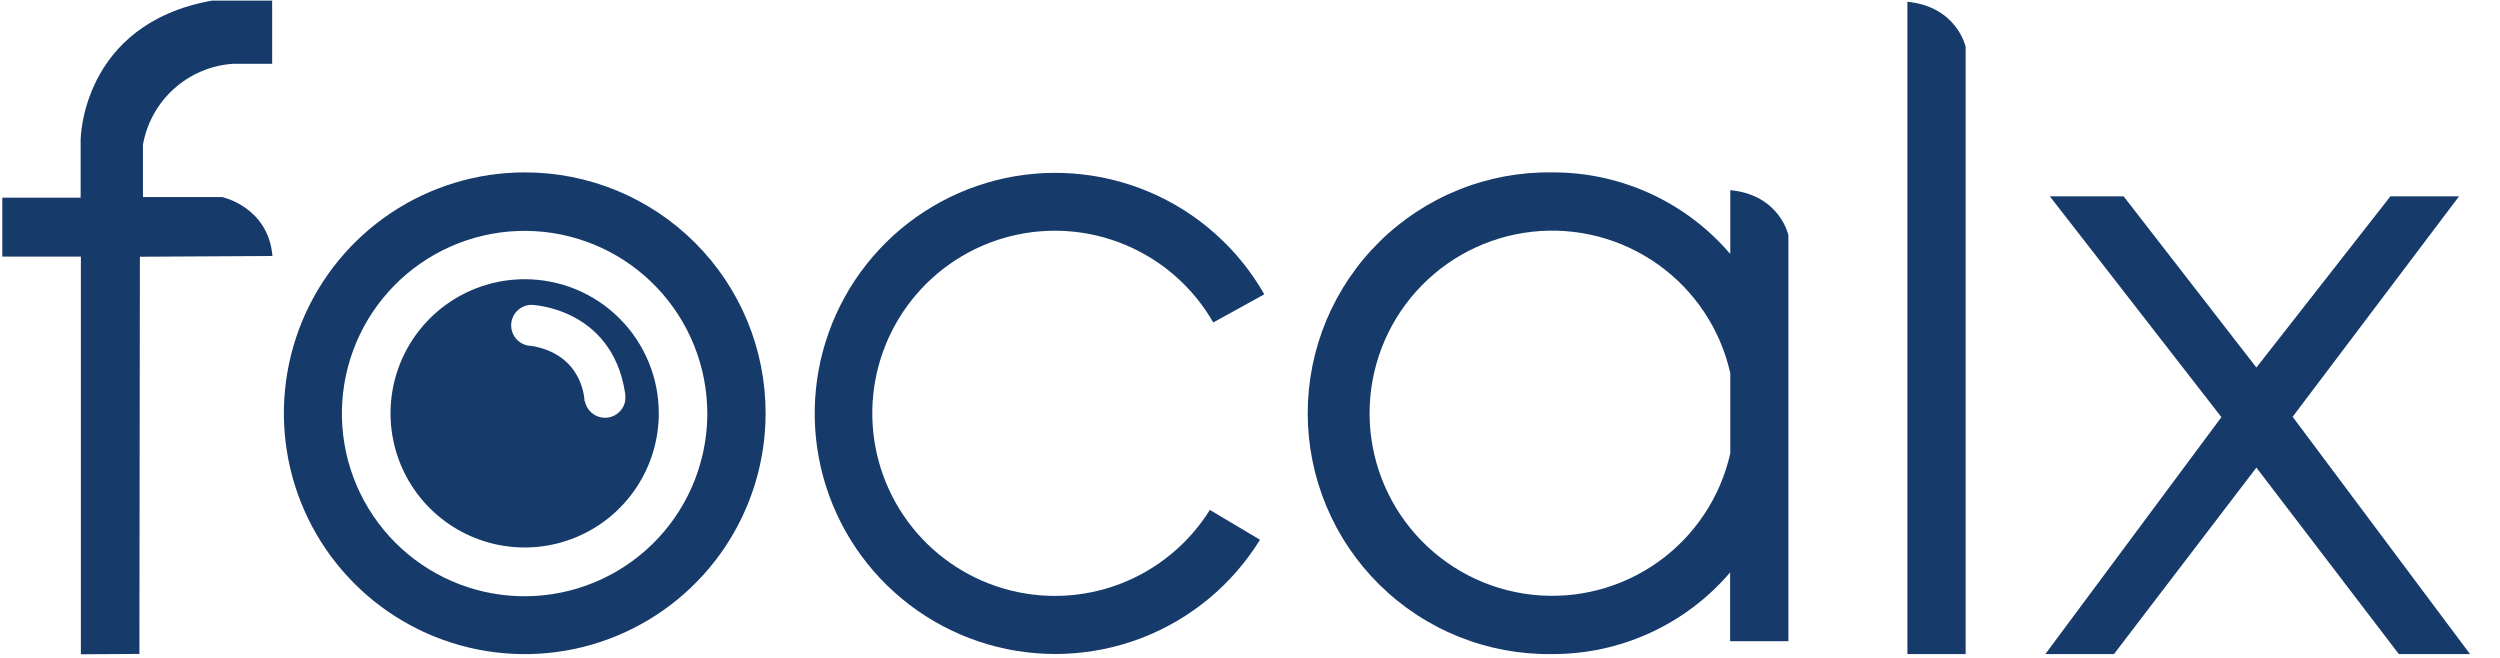 <svg width="95" height="25" viewBox="0 0 95 25" fill="none" xmlns="http://www.w3.org/2000/svg">
<path d="M3.064 5.319V7.511H0.088V9.75H3.073V24.862L5.297 24.849L5.316 9.756L10.353 9.728C10.196 7.862 8.444 7.489 8.444 7.489H5.433V5.496C5.578 4.679 5.991 3.932 6.608 3.376C7.225 2.82 8.01 2.485 8.838 2.425H10.342V0.022H8.054C3.08 0.916 3.064 5.319 3.064 5.319Z" fill="#163B6B"/>
<path d="M72.481 0.067V24.855H74.695V1.778C74.695 1.778 74.363 0.252 72.481 0.067Z" fill="#163B6B"/>
<path d="M65.751 7.226V9.651C64.916 8.673 63.876 7.889 62.706 7.353C61.536 6.818 60.264 6.544 58.977 6.551C57.764 6.533 56.56 6.757 55.434 7.21C54.309 7.662 53.284 8.333 52.421 9.185C51.557 10.036 50.871 11.051 50.403 12.17C49.935 13.289 49.693 14.49 49.693 15.703C49.693 16.916 49.935 18.117 50.403 19.236C50.871 20.355 51.557 21.369 52.421 22.221C53.284 23.073 54.309 23.744 55.434 24.196C56.56 24.648 57.764 24.872 58.977 24.855C60.263 24.86 61.534 24.586 62.702 24.05C63.871 23.515 64.909 22.731 65.744 21.754V24.366H67.959V8.935C67.959 8.935 67.634 7.403 65.751 7.226ZM65.751 17.228C65.376 18.893 64.4 20.362 63.009 21.353C61.619 22.344 59.912 22.788 58.215 22.599C56.519 22.41 54.951 21.602 53.812 20.33C52.674 19.058 52.044 17.41 52.044 15.703C52.044 13.995 52.674 12.348 53.812 11.076C54.951 9.804 56.519 8.996 58.215 8.807C59.912 8.618 61.619 9.062 63.009 10.052C64.4 11.043 65.376 12.512 65.751 14.178V17.228Z" fill="#163B6B"/>
<path d="M19.94 6.551C18.13 6.551 16.36 7.088 14.855 8.093C13.35 9.099 12.176 10.529 11.484 12.201C10.791 13.874 10.61 15.715 10.963 17.49C11.316 19.266 12.188 20.896 13.469 22.177C14.749 23.457 16.38 24.328 18.156 24.681C19.931 25.034 21.772 24.852 23.444 24.16C25.116 23.466 26.546 22.293 27.551 20.788C28.557 19.282 29.093 17.512 29.093 15.702C29.094 14.5 28.858 13.309 28.399 12.198C27.939 11.087 27.265 10.078 26.415 9.228C25.565 8.378 24.555 7.704 23.444 7.244C22.333 6.785 21.142 6.549 19.94 6.551ZM26.69 17.314C26.282 19.037 25.232 20.539 23.752 21.513C22.273 22.487 20.478 22.859 18.734 22.553C16.99 22.247 15.429 21.285 14.37 19.866C13.311 18.447 12.835 16.676 13.038 14.917C13.242 13.158 14.11 11.543 15.465 10.403C16.82 9.263 18.56 8.684 20.328 8.784C22.096 8.884 23.759 9.657 24.976 10.943C26.193 12.229 26.873 13.931 26.877 15.702C26.878 16.245 26.815 16.786 26.69 17.314Z" fill="#163B6B"/>
<path d="M19.941 10.61C18.932 10.61 17.946 10.908 17.107 11.468C16.268 12.028 15.614 12.824 15.228 13.755C14.842 14.687 14.741 15.712 14.938 16.701C15.134 17.691 15.62 18.599 16.333 19.312C17.047 20.025 17.955 20.511 18.945 20.707C19.934 20.903 20.959 20.802 21.89 20.415C22.822 20.029 23.618 19.375 24.177 18.535C24.737 17.696 25.035 16.71 25.034 15.702C25.034 15.033 24.902 14.371 24.646 13.753C24.39 13.135 24.015 12.574 23.542 12.101C23.069 11.628 22.508 11.253 21.89 10.997C21.271 10.742 20.609 10.61 19.941 10.61ZM23.763 15.116C23.764 15.179 23.757 15.241 23.743 15.303C23.696 15.473 23.593 15.622 23.451 15.726C23.308 15.83 23.135 15.883 22.958 15.875C22.782 15.868 22.613 15.801 22.48 15.685C22.347 15.57 22.256 15.412 22.224 15.239H22.211C22.211 15.239 22.191 13.485 20.204 13.144C19.997 13.144 19.798 13.062 19.652 12.915C19.506 12.769 19.424 12.571 19.424 12.364C19.424 12.157 19.506 11.959 19.652 11.813C19.798 11.666 19.997 11.584 20.204 11.584C20.204 11.584 23.232 11.685 23.748 14.901C23.764 14.972 23.769 15.044 23.763 15.116Z" fill="#163B6B"/>
<path d="M87.12 15.838L93.443 7.461H90.835L85.743 13.966L80.698 7.461H77.894L84.413 15.851L77.723 24.855H80.331L85.743 17.769L91.156 24.855H93.861L87.12 15.838Z" fill="#163B6B"/>
<path d="M45.974 19.377C45.17 20.665 43.967 21.654 42.548 22.193C41.128 22.732 39.571 22.79 38.116 22.359C36.66 21.928 35.386 21.031 34.489 19.807C33.592 18.582 33.121 17.097 33.148 15.579C33.176 14.061 33.701 12.594 34.643 11.403C35.584 10.212 36.89 9.363 38.361 8.985C39.831 8.608 41.385 8.723 42.784 9.314C44.182 9.904 45.349 10.937 46.104 12.254L48.043 11.183C47.051 9.443 45.515 8.076 43.67 7.294C41.826 6.512 39.777 6.357 37.836 6.853C35.895 7.35 34.171 8.47 32.929 10.041C31.687 11.612 30.995 13.548 30.96 15.551C30.925 17.554 31.549 19.513 32.736 21.126C33.923 22.74 35.607 23.919 37.529 24.483C39.451 25.046 41.505 24.963 43.376 24.245C45.246 23.528 46.828 22.216 47.88 20.511L45.974 19.377Z" fill="#163B6B"/>
</svg>
